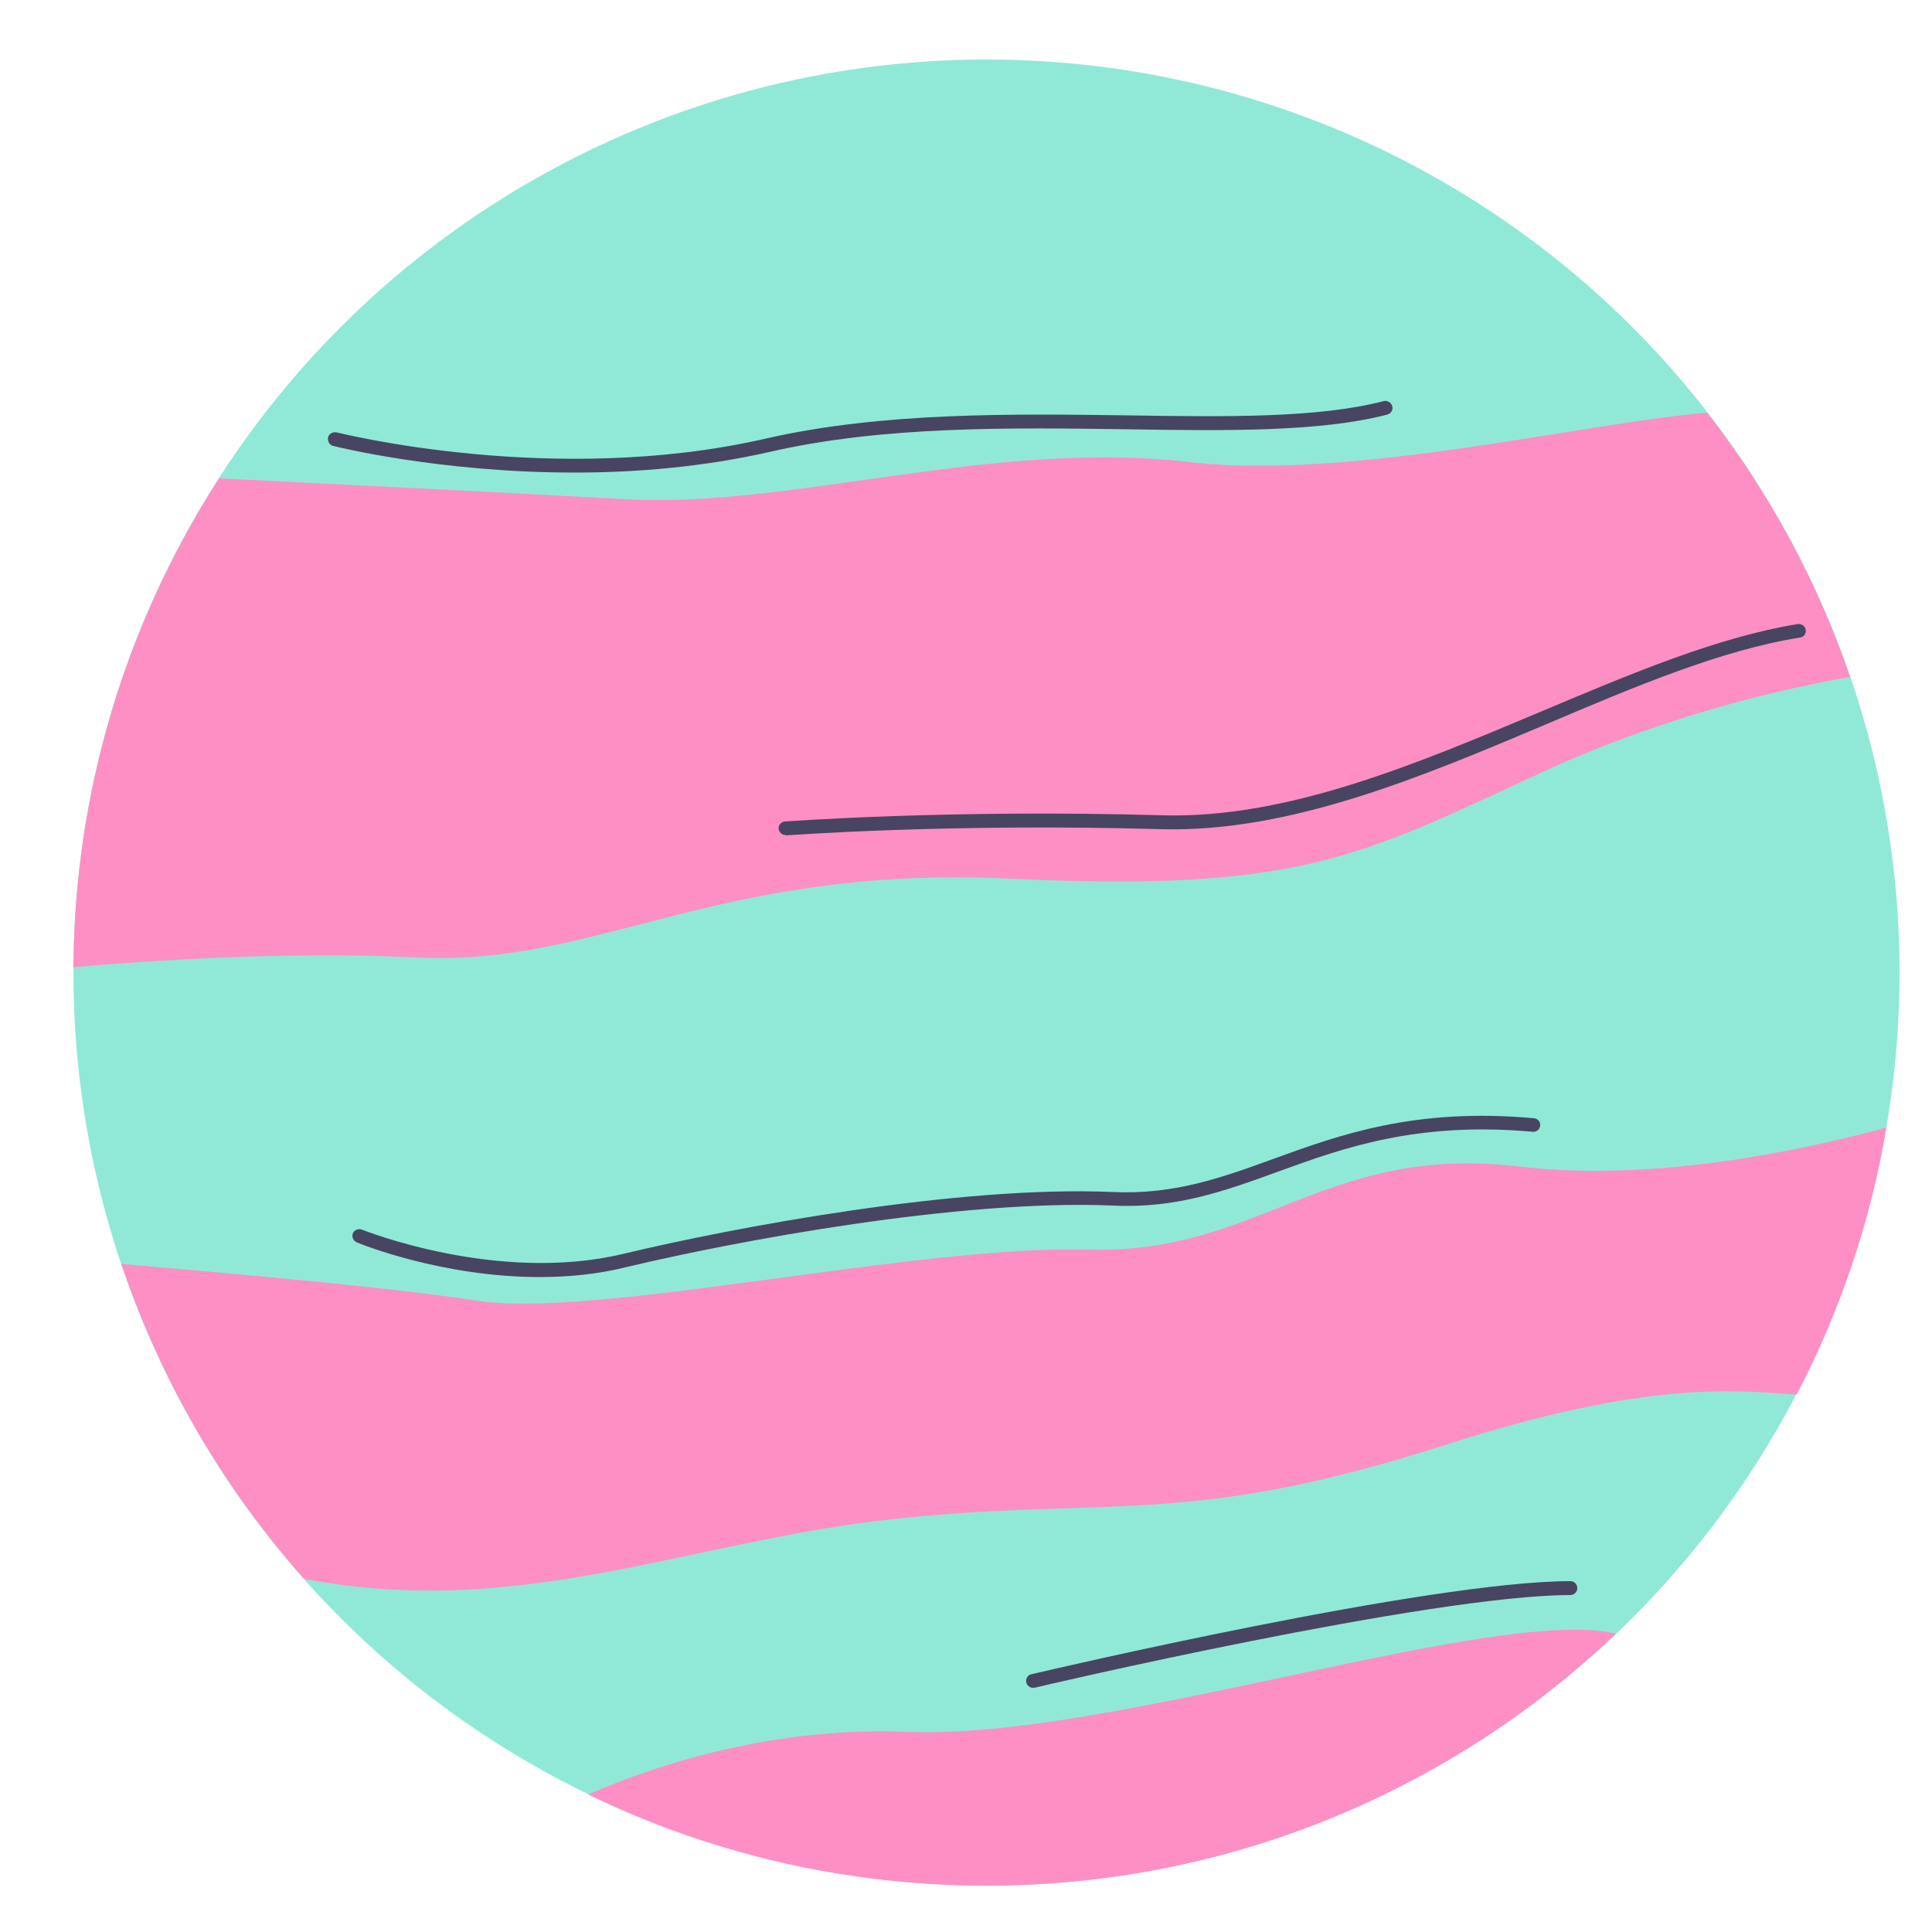 <?xml version="1.0" encoding="UTF-8"?> <svg xmlns="http://www.w3.org/2000/svg" xmlns:xlink="http://www.w3.org/1999/xlink" version="1.1" id="Capa_1" x="0px" y="0px" viewBox="0 0 500 500" style="enable-background:new 0 0 500 500;" xml:space="preserve"> <style type="text/css"> .st0{fill:#90E9D7;} .st1{fill:#FE8FC4;} .st2{fill:#474561;} </style> <circle class="st0" cx="255.3" cy="251.7" r="236.3"></circle> <path class="st1" d="M441.8,106.8c-32.3,2.7-92.7,17.6-133.7,12.8c-51.5-6-103.1,12-146.3,9.6c-31.9-1.8-81.3-4.2-105.1-5.4 C33.1,160.4,19.3,203.8,19,250.3c18.5-1.6,55.4-4.2,88.8-2.5c46.8,2.4,77.9-24,153.5-20.4c75.5,3.6,91.1-6,137.9-27.6 c32.3-14.9,63.4-21.8,79.6-24.6C470.3,150.3,457.7,127.2,441.8,106.8z"></path> <path class="st1" d="M393.2,301.9c-50.3-6-67.2,22.8-111.6,21.5s-127.2,18-158.3,13.2c-22.3-3.5-67.8-7.4-91.9-9.5 c10.3,30.5,26.5,58.1,47.3,81.5c56,10.7,99.6-9.8,152.7-15.5c56.4-6,75.5,2.4,142.8-19.2c53.1-17.1,75.5-13.9,90.8-13 c11.1-21.3,19.1-44.6,23.2-69.1C467.6,297.4,428.4,306.1,393.2,301.9z"></path> <path class="st1" d="M255.3,488c63.1,0,120.5-24.8,162.9-65.2c-31.1-7.4-131.2,27.6-183.3,25.4c-34.2-1.4-64,8.1-82.7,16.2 C183.3,479.5,218.3,488,255.3,488z"></path> <path class="st2" d="M139.7,330.5c-25.2,0-46.3-8.5-47.4-9c-0.9-0.4-1.3-1.4-1-2.3c0.4-0.9,1.4-1.3,2.3-1c0.3,0.1,35,14.1,67.7,6.3 c28.3-6.8,86.8-17.8,126.9-16c15.8,0.7,28.2-3.8,41.4-8.6c17.1-6.2,36.5-13.3,67.4-10.5c1,0.1,1.7,0.9,1.6,1.9c-0.1,1-1,1.7-1.9,1.6 c-30.1-2.7-49.1,4.2-65.9,10.3c-13.5,4.9-26.2,9.6-42.7,8.8c-39.7-1.7-97.8,9.2-125.9,15.9C154.6,329.8,147,330.5,139.7,330.5z"></path> <path class="st2" d="M267.3,436.8c-0.8,0-1.5-0.6-1.7-1.4c-0.2-1,0.4-1.9,1.3-2.1c4.2-1,103-24.1,139.5-24.1c1,0,1.8,0.8,1.8,1.8 s-0.8,1.8-1.8,1.8c-36.1,0-137.7,23.7-138.7,24C267.6,436.7,267.4,436.8,267.3,436.8z"></path> <path class="st2" d="M148.7,122.3c-35.1,0-62.1-6.8-62.5-6.9c-0.9-0.2-1.5-1.2-1.3-2.2c0.2-0.9,1.2-1.5,2.2-1.3 c0.6,0.1,56.2,14.2,111.1,1.6c30.2-6.9,64-6.4,93.8-6c25.3,0.4,49.3,0.7,66.1-3.7c0.9-0.2,1.9,0.3,2.2,1.3s-0.3,1.9-1.3,2.2 c-17.3,4.5-41.5,4.2-67.1,3.8c-29.6-0.4-63.1-1-92.9,5.9C181.7,120.9,164.4,122.3,148.7,122.3z"></path> <path class="st2" d="M203.3,216.1c-0.9,0-1.7-0.7-1.8-1.6c-0.1-1,0.7-1.8,1.6-1.9c0.4,0,42.3-3.2,97.8-1.6 c32.1,0.9,65.5-13.2,97.8-26.8c23.5-9.9,45.7-19.3,66.6-22.7c0.9-0.1,1.9,0.5,2,1.5c0.2,1-0.5,1.9-1.5,2 c-20.5,3.3-42.5,12.6-65.8,22.5c-32.6,13.8-66.3,27.9-99.2,27.1c-55.3-1.6-97,1.6-97.4,1.6C203.3,216.1,203.3,216.1,203.3,216.1z"></path> </svg> 